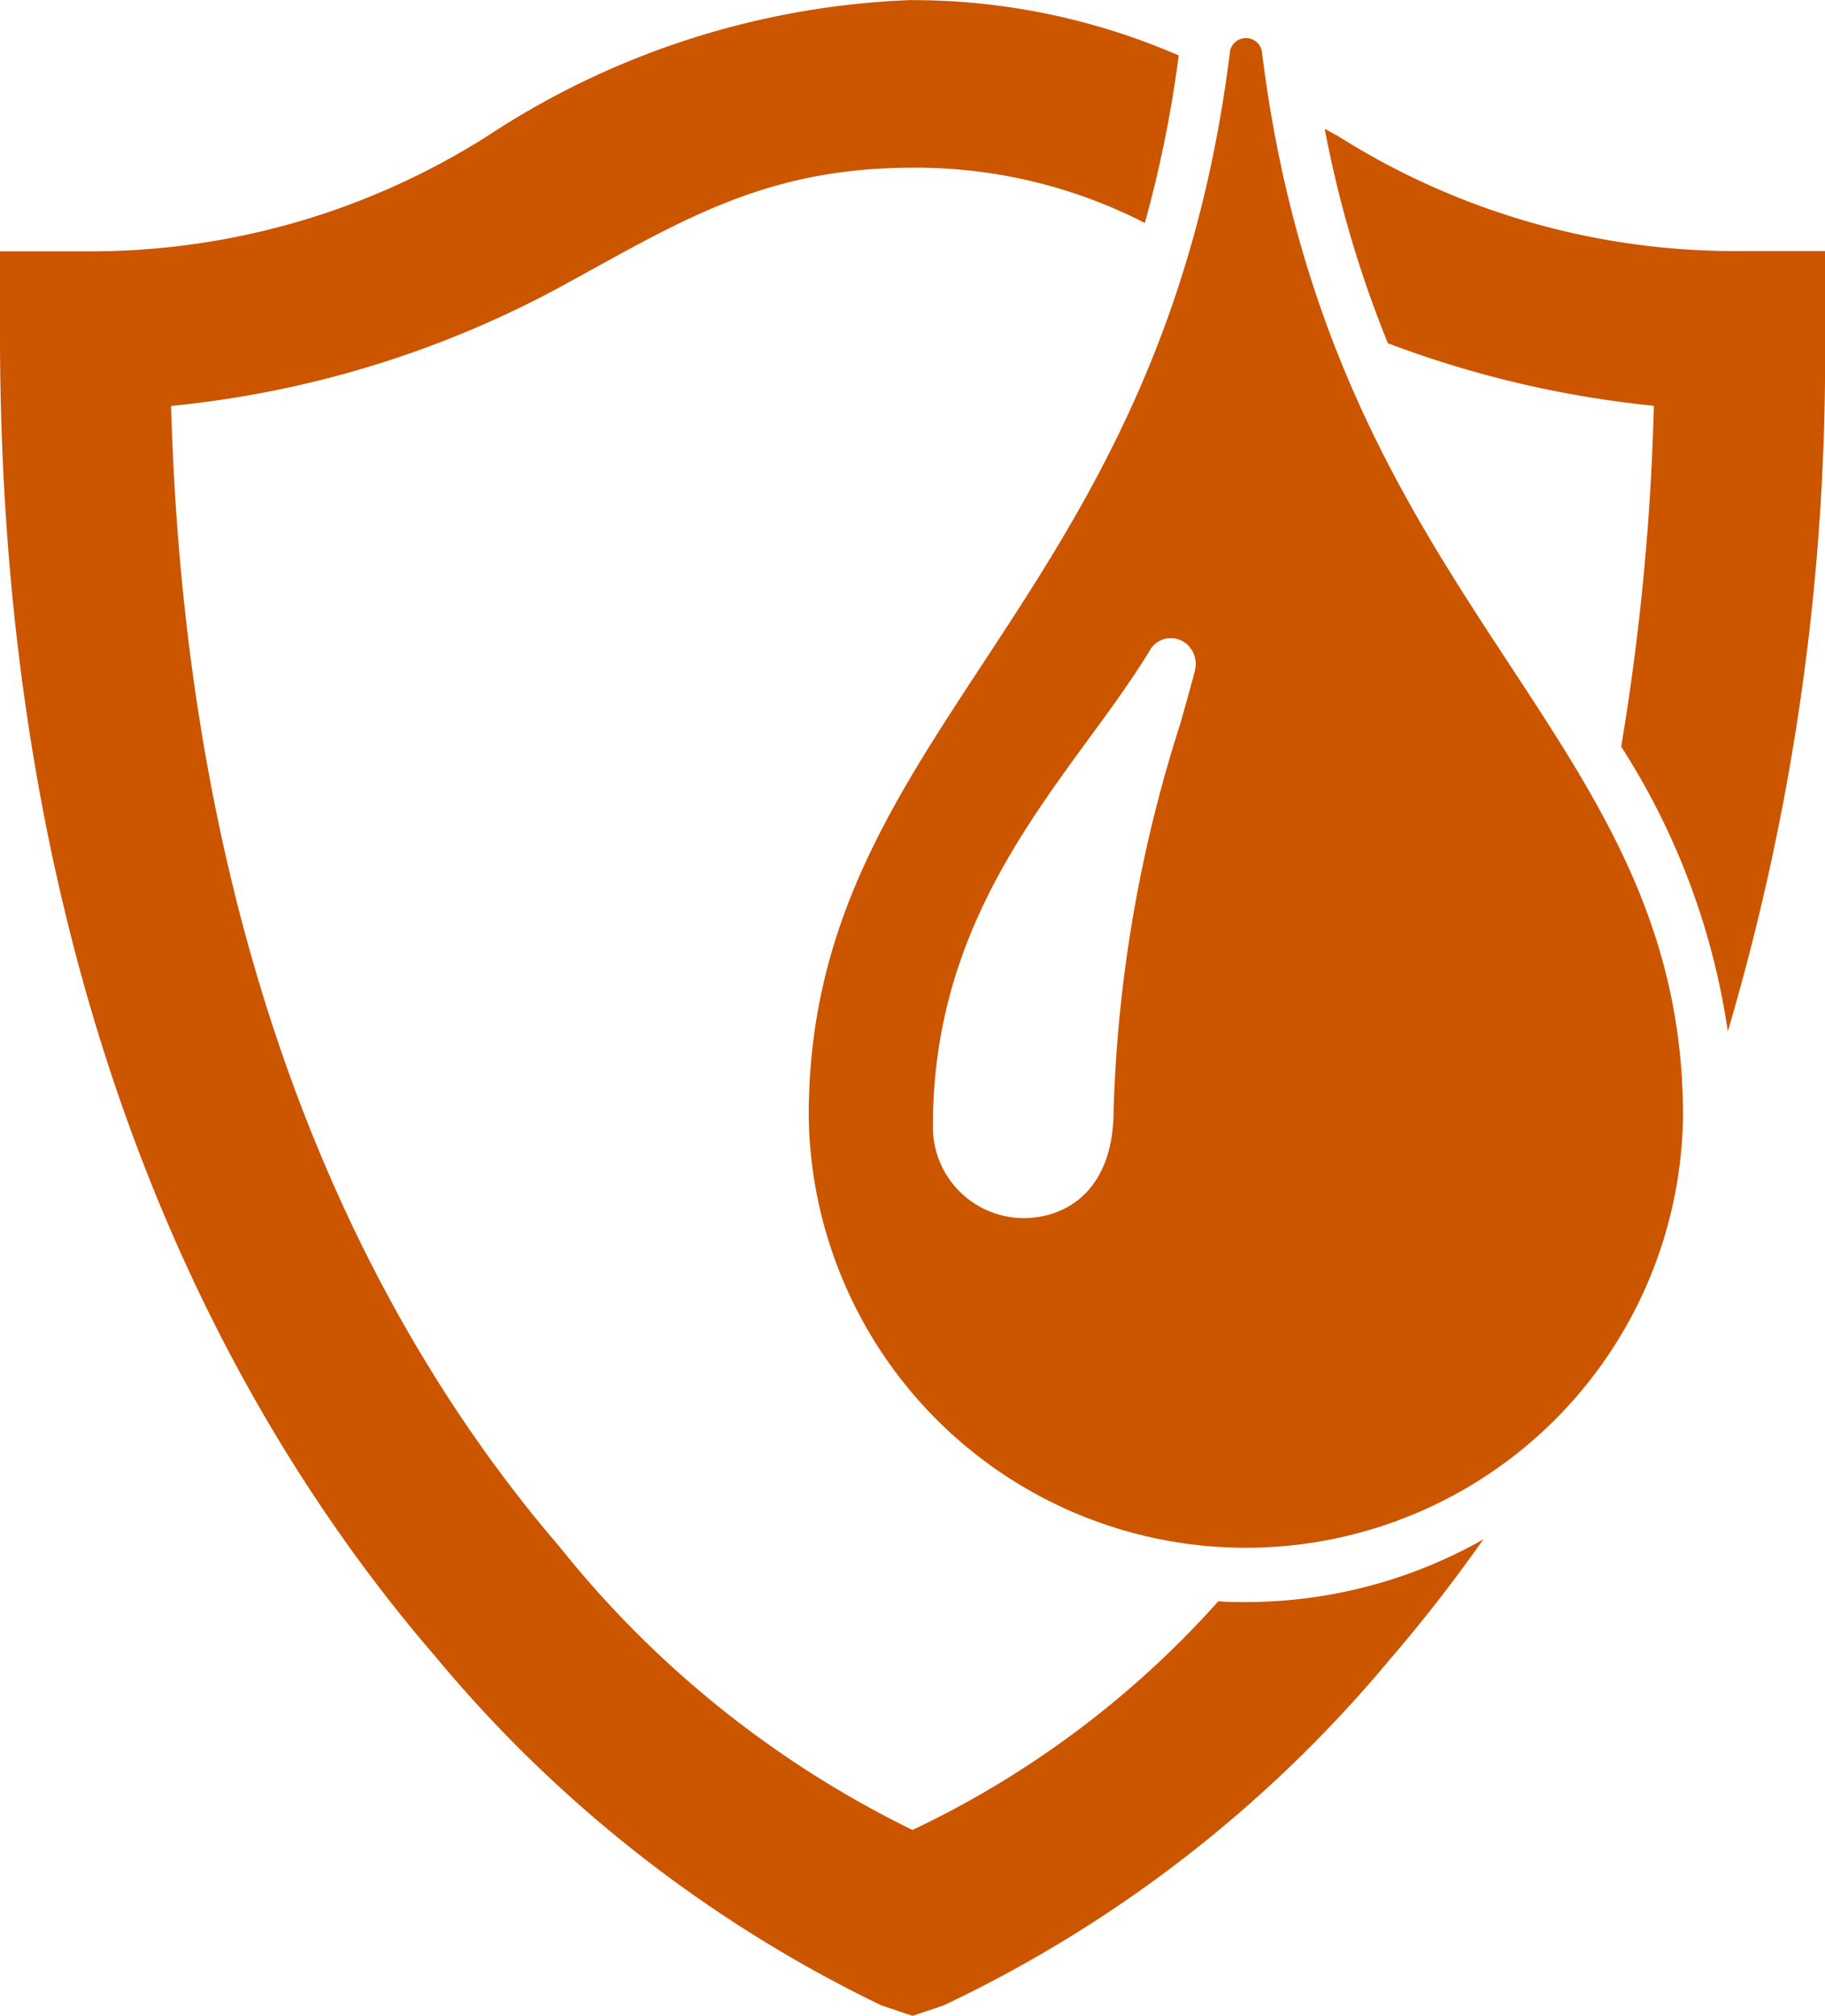 <svg viewBox="0 0 28.278 31.225" height="31.225" width="28.278" xmlns="http://www.w3.org/2000/svg">
  <g transform="translate(1704 -651.952)" data-name="Group 555" id="Group_555">
    <g transform="translate(-1704 651.952)" id="g2">
      <path fill="#c50" transform="translate(-53.35 -22.134)" d="M67.489,22.134A12.788,12.788,0,0,0,60.9,24.243a11.479,11.479,0,0,1-6.266,1.784H53.35v1.3C53.35,37.341,56.7,43.859,60.1,47.8A20.6,20.6,0,0,0,67.007,53.2l.482.162.482-.162a20.271,20.271,0,0,0,6.909-5.353c.489-.566.976-1.189,1.454-1.866a7.474,7.474,0,0,1-3.679.971c-.143,0-.285,0-.427-.013a14.888,14.888,0,0,1-4.739,3.543,15.932,15.932,0,0,1-5.463-4.38c-2.9-3.371-5.779-8.942-6.025-17.68a15.927,15.927,0,0,0,6.146-1.906c1.8-.988,3.093-1.784,5.342-1.784a7.767,7.767,0,0,1,3.6.856,18.651,18.651,0,0,0,.525-2.595,10.347,10.347,0,0,0-4.125-.857Zm6.388,2a17.418,17.418,0,0,0,.978,3.317,16.192,16.192,0,0,0,4.121.969A37.712,37.712,0,0,1,78.47,33.7a11.134,11.134,0,0,1,1.652,4.412,36.853,36.853,0,0,0,1.506-10.789v-1.3H80.343a11.52,11.52,0,0,1-6.266-1.784l-.2-.109Z" id="path433"></path>
      <path fill="#c50" transform="translate(-71.966 -22.994)" d="M91.517,23.779a.252.252,0,0,0-.491,0c-1.068,8.678-6.529,10.466-6.529,16.5a6.774,6.774,0,0,0,13.547,0c0-6.032-5.459-7.82-6.527-16.5Zm-1.032,9.593c-.071.267-.149.542-.229.828a21.651,21.651,0,0,0-1.035,5.99c0,1.236-.723,1.674-1.4,1.674a1.411,1.411,0,0,1-1.4-1.424c0-2.695,1.284-4.455,2.419-6.007.357-.486.692-.946.964-1.4a.377.377,0,0,1,.612.007.4.4,0,0,1,.065.336Z" id="path444"></path>
    </g>
  </g>
</svg>
